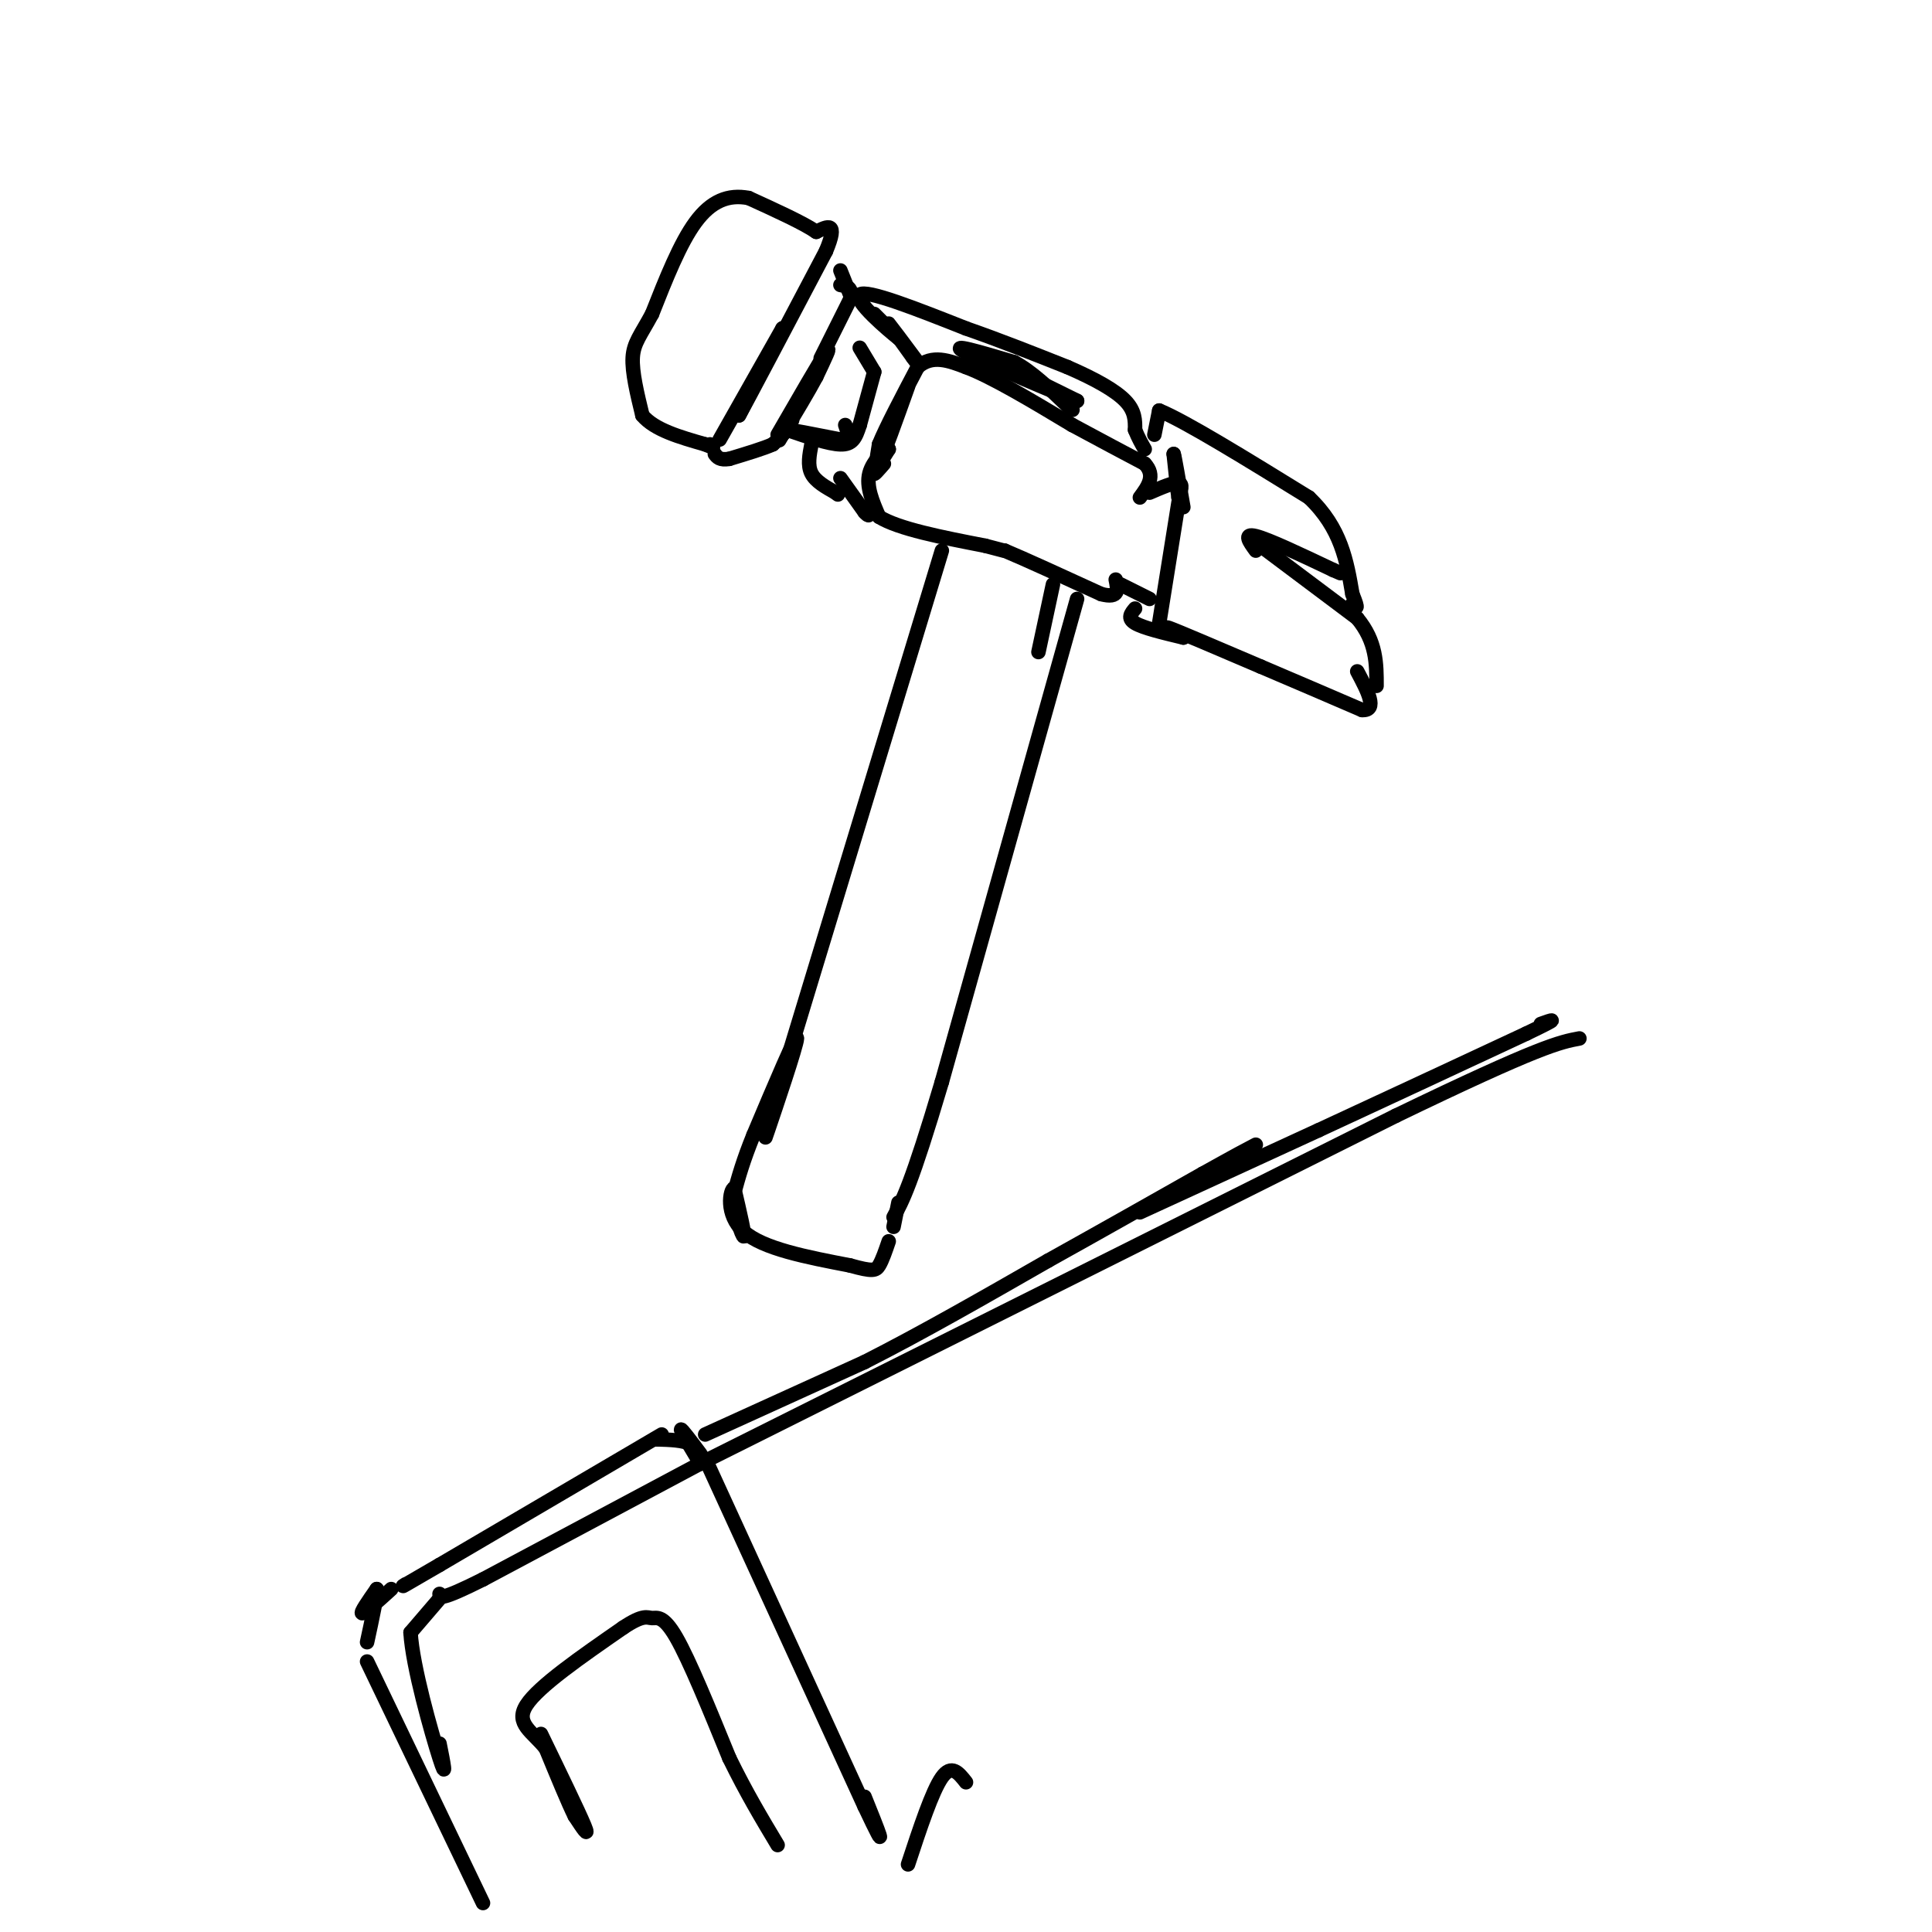 <svg viewBox='0 0 400 400' version='1.1' xmlns='http://www.w3.org/2000/svg' xmlns:xlink='http://www.w3.org/1999/xlink'><g fill='none' stroke='rgb(0,0,0)' stroke-width='3' stroke-linecap='round' stroke-linejoin='round'><path d='M188,80c-2.500,7.000 -5.000,14.000 -6,16c-1.000,2.000 -0.500,-1.000 0,-4'/><path d='M182,92c1.333,-3.333 4.667,-9.667 8,-16'/><path d='M190,76c3.000,-2.667 6.500,-1.333 10,0'/><path d='M200,76c5.333,2.000 13.667,7.000 22,12'/><path d='M222,88c6.167,3.333 10.583,5.667 15,8'/><path d='M237,96c2.333,2.500 0.667,4.750 -1,7'/><path d='M183,96c-1.083,1.250 -2.167,2.500 -2,2c0.167,-0.500 1.583,-2.750 3,-5'/><path d='M184,93c-0.511,-0.067 -3.289,2.267 -4,5c-0.711,2.733 0.644,5.867 2,9'/><path d='M182,107c4.000,2.500 13.000,4.250 22,6'/><path d='M204,113c4.333,1.167 4.167,1.083 4,1'/><path d='M208,114c4.000,1.667 12.000,5.333 20,9'/><path d='M228,123c3.833,1.000 3.417,-1.000 3,-3'/><path d='M179,106c-2.500,-3.500 -5.000,-7.000 -5,-7c0.000,0.000 2.500,3.500 5,7'/><path d='M179,106c1.000,1.167 1.000,0.583 1,0'/><path d='M190,75c-2.917,-3.917 -5.833,-7.833 -6,-8c-0.167,-0.167 2.417,3.417 5,7'/><path d='M189,74c0.833,1.167 0.417,0.583 0,0'/><path d='M181,77c0.000,0.000 -3.000,11.000 -3,11'/><path d='M178,88c-0.867,2.733 -1.533,4.067 -4,4c-2.467,-0.067 -6.733,-1.533 -11,-3'/><path d='M163,89c0.000,-0.167 5.500,0.917 11,2'/><path d='M174,91c2.000,-0.167 1.500,-1.583 1,-3'/><path d='M181,77c0.000,0.000 -3.000,-5.000 -3,-5'/><path d='M161,90c4.333,-7.500 8.667,-15.000 10,-17c1.333,-2.000 -0.333,1.500 -2,5'/><path d='M169,78c-1.500,2.833 -4.250,7.417 -7,12'/><path d='M162,90c-1.167,2.000 -0.583,1.000 0,0'/><path d='M162,90c0.533,-0.800 1.867,-2.800 2,-3c0.133,-0.200 -0.933,1.400 -2,3'/><path d='M162,90c-0.667,0.833 -1.333,1.417 -2,2'/><path d='M160,92c-1.833,0.833 -5.417,1.917 -9,3'/><path d='M151,95c-2.000,0.333 -2.500,-0.333 -3,-1'/><path d='M173,68c-1.750,3.500 -3.500,7.000 -3,6c0.500,-1.000 3.250,-6.500 6,-12'/><path d='M176,62c0.667,-2.500 -0.667,-2.750 -2,-3'/><path d='M149,91c0.000,0.000 13.000,-23.000 13,-23'/><path d='M162,68c0.667,-0.833 -4.167,8.583 -9,18'/><path d='M153,86c1.500,-2.667 9.750,-18.333 18,-34'/><path d='M171,52c2.667,-6.333 0.333,-5.167 -2,-4'/><path d='M169,48c-2.667,-1.833 -8.333,-4.417 -14,-7'/><path d='M155,41c-4.222,-0.822 -7.778,0.622 -11,5c-3.222,4.378 -6.111,11.689 -9,19'/><path d='M135,65c-2.378,4.422 -3.822,5.978 -4,9c-0.178,3.022 0.911,7.511 2,12'/><path d='M133,86c2.500,3.000 7.750,4.500 13,6'/><path d='M146,92c2.333,1.000 1.667,0.500 1,0'/><path d='M168,92c-0.417,2.167 -0.833,4.333 0,6c0.833,1.667 2.917,2.833 5,4'/><path d='M173,102c0.833,0.667 0.417,0.333 0,0'/><path d='M176,61c0.000,0.000 -2.000,-5.000 -2,-5'/><path d='M181,65c0.000,0.000 5.000,5.000 5,5'/><path d='M186,70c-1.978,-1.533 -9.422,-7.867 -8,-9c1.422,-1.133 11.711,2.933 22,7'/><path d='M200,68c7.167,2.500 14.083,5.250 21,8'/><path d='M221,76c5.844,2.533 9.956,4.867 12,7c2.044,2.133 2.022,4.067 2,6'/><path d='M235,89c0.667,1.667 1.333,2.833 2,4'/><path d='M238,102c2.500,-1.083 5.000,-2.167 6,-2c1.000,0.167 0.500,1.583 0,3'/><path d='M244,103c-0.167,-1.000 -0.583,-5.000 -1,-9'/><path d='M243,94c0.167,0.333 1.083,5.667 2,11'/><path d='M239,90c0.000,0.000 1.000,-5.000 1,-5'/><path d='M240,85c5.333,2.167 18.167,10.083 31,18'/><path d='M271,103c6.667,6.333 7.833,13.167 9,20'/><path d='M280,123c1.500,3.667 0.750,2.833 0,2'/><path d='M261,113c0.000,0.000 20.000,15.000 20,15'/><path d='M281,128c4.000,4.833 4.000,9.417 4,14'/><path d='M260,114c-1.333,-1.833 -2.667,-3.667 0,-3c2.667,0.667 9.333,3.833 16,7'/><path d='M276,118c2.667,1.167 1.333,0.583 0,0'/><path d='M232,121c0.000,0.000 6.000,3.000 6,3'/><path d='M244,104c0.000,0.000 -4.000,25.000 -4,25'/><path d='M235,126c-0.833,1.000 -1.667,2.000 0,3c1.667,1.000 5.833,2.000 10,3'/><path d='M245,132c0.044,-0.333 -4.844,-2.667 -3,-2c1.844,0.667 10.422,4.333 19,8'/><path d='M261,138c6.667,2.833 13.833,5.917 21,9'/><path d='M282,147c3.333,0.167 1.167,-3.917 -1,-8'/><path d='M195,114c0.000,0.000 -34.000,112.000 -34,112'/><path d='M218,121c0.000,0.000 -3.000,14.000 -3,14'/><path d='M223,124c0.000,0.000 -28.000,100.000 -28,100'/><path d='M195,224c-6.333,21.333 -8.167,24.667 -10,28'/><path d='M161,228c-1.711,5.089 -3.422,10.178 -2,6c1.422,-4.178 5.978,-17.622 6,-19c0.022,-1.378 -4.489,9.311 -9,20'/><path d='M156,235c-2.167,5.333 -3.083,8.667 -4,12'/><path d='M152,247c-0.089,4.311 1.689,9.089 2,9c0.311,-0.089 -0.844,-5.044 -2,-10'/><path d='M152,246c-0.844,0.133 -1.956,5.467 2,9c3.956,3.533 12.978,5.267 22,7'/><path d='M176,262c4.667,1.311 5.333,1.089 6,0c0.667,-1.089 1.333,-3.044 2,-5'/><path d='M214,78c-3.250,-1.417 -6.500,-2.833 -5,-2c1.500,0.833 7.750,3.917 14,7'/><path d='M223,83c-3.378,-1.222 -18.822,-7.778 -23,-10c-4.178,-2.222 2.911,-0.111 10,2'/><path d='M210,75c3.500,1.833 7.250,5.417 11,9'/><path d='M221,84c1.833,1.500 0.917,0.750 0,0'/><path d='M185,254c0.000,0.000 1.000,-5.000 1,-5'/><path d='M147,302c0.000,0.000 142.000,-71.000 142,-71'/><path d='M289,231c30.000,-14.500 34.000,-15.250 38,-16'/><path d='M146,302c0.000,0.000 33.000,72.000 33,72'/><path d='M179,374c5.500,11.667 2.750,4.833 0,-2'/><path d='M145,301c-2.000,-2.667 -4.000,-5.333 -4,-5c0.000,0.333 2.000,3.667 4,7'/><path d='M145,303c0.333,0.500 -0.833,-1.750 -2,-4'/><path d='M143,299c-1.500,-0.833 -4.250,-0.917 -7,-1'/><path d='M136,298c-1.000,-0.167 0.000,-0.083 1,0'/><path d='M146,297c0.000,0.000 33.000,-15.000 33,-15'/><path d='M179,282c11.833,-6.000 24.917,-13.500 38,-21'/><path d='M217,261c11.667,-6.500 21.833,-12.250 32,-18'/><path d='M249,243c7.167,-4.000 9.083,-5.000 11,-6'/><path d='M236,251c0.000,0.000 37.000,-17.000 37,-17'/><path d='M273,234c13.333,-6.167 28.167,-13.083 43,-20'/><path d='M316,214c7.667,-3.667 5.333,-2.833 3,-2'/><path d='M137,297c0.000,0.000 -46.000,27.000 -46,27'/><path d='M91,324c-8.833,5.167 -7.917,4.583 -7,4'/><path d='M145,303c0.000,0.000 -45.000,24.000 -45,24'/><path d='M100,327c-9.000,4.500 -9.000,3.750 -9,3'/><path d='M81,329c-2.750,2.500 -5.500,5.000 -6,5c-0.500,0.000 1.250,-2.500 3,-5'/><path d='M78,329c0.167,1.000 -0.917,6.000 -2,11'/><path d='M91,331c0.000,0.000 -6.000,7.000 -6,7'/><path d='M85,338c0.400,7.000 4.400,21.000 6,26c1.600,5.000 0.800,1.000 0,-3'/><path d='M76,344c0.000,0.000 24.000,50.000 24,50'/><path d='M112,359c3.917,8.083 7.833,16.167 9,19c1.167,2.833 -0.417,0.417 -2,-2'/><path d='M119,376c-1.333,-2.667 -3.667,-8.333 -6,-14'/><path d='M113,362c-2.711,-3.467 -6.489,-5.133 -4,-9c2.489,-3.867 11.244,-9.933 20,-16'/><path d='M129,337c4.286,-2.869 5.000,-2.042 6,-2c1.000,0.042 2.286,-0.702 5,4c2.714,4.702 6.857,14.851 11,25'/><path d='M151,364c3.500,7.167 6.750,12.583 10,18'/><path d='M188,386c2.500,-7.583 5.000,-15.167 7,-18c2.000,-2.833 3.500,-0.917 5,1'/></g>
</svg>